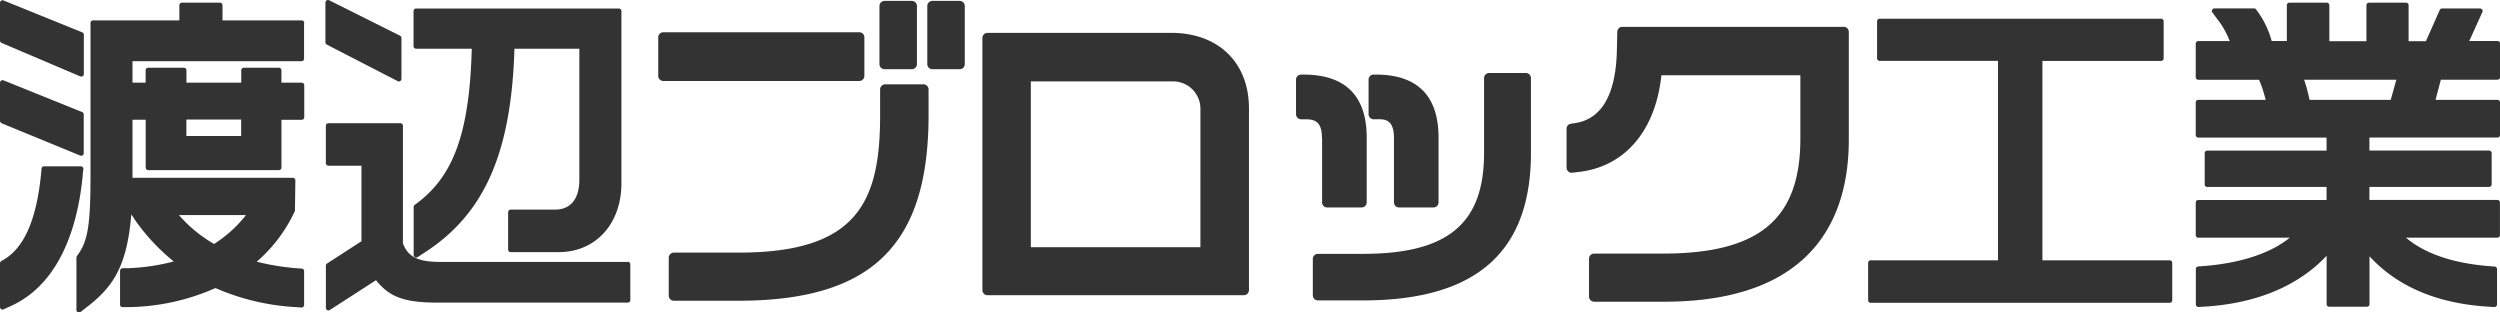 <svg xmlns="http://www.w3.org/2000/svg" viewBox="0 0 224 28"><path fill="#333" d="M7.42 15.65c-.4 4.219-1.848 9.689-6.468 11.78l-.635.289a.527.527 0 0 1-.093.019A.188.188 0 0 1 .1 27.7a.231.231 0 0 1-.1-.2v-3.906a.227.227 0 0 1 .112-.2l.224-.131c1.848-1.083 2.949-3.622 3.351-7.757l.037-.4a.224.224 0 0 1 .224-.205h3.295a.219.219 0 0 1 .168.075.207.207 0 0 1 .056.177l-.056.495ZM.14 3.842l7.047 3a.38.38 0 0 0 .093.019.228.228 0 0 0 .233-.233V3.114a.236.236 0 0 0-.14-.215L.317.042A.247.247 0 0 0 .1.061a.227.227 0 0 0-.1.187v3.379a.236.236 0 0 0 .14.215Zm0 7.2 7.047 2.894a.384.384 0 0 0 .084.019.214.214 0 0 0 .131-.037.227.227 0 0 0 .1-.187v-3.476a.236.236 0 0 0-.14-.215L.317 7.2a.247.247 0 0 0-.217.021.227.227 0 0 0-.1.187v3.407a.236.236 0 0 0 .14.215Zm56.1 12.425H39.415c-2.212 0-2.9-.607-3.313-1.662V11.272a.231.231 0 0 0-.233-.233h-6.44a.231.231 0 0 0-.233.233v3.342a.231.231 0 0 0 .233.233h2.959v6.768l-3.089 2a.231.231 0 0 0-.1.2v3.765a.243.243 0 0 0 .121.205.248.248 0 0 0 .112.028.187.187 0 0 0 .121-.037l4.135-2.67c1.111 1.363 2.277 2.007 5.441 2.007h17.114a.231.231 0 0 0 .233-.233v-3.193a.231.231 0 0 0-.233-.233Zm-19.059-.42a.466.466 0 0 0 .112.028.187.187 0 0 0 .121-.037l.691-.448c5.311-3.454 7.709-8.905 7.989-18.221h5.815v11.79c0 .794-.215 2.623-2.193 2.623h-3.955a.231.231 0 0 0-.233.233v3.342a.231.231 0 0 0 .233.233h4.3c3.313 0 5.619-2.539 5.619-6.17V.995a.231.231 0 0 0-.233-.233h-18.16a.231.231 0 0 0-.233.233v3.136a.231.231 0 0 0 .233.233h4.984c-.205 7.486-1.605 11.388-4.937 13.862l-.177.131a.244.244 0 0 0-.093.187v4.3a.243.243 0 0 0 .121.205Zm-7.9-19.052 6.356 3.276a.361.361 0 0 0 .1.028.205.205 0 0 0 .121-.037.228.228 0 0 0 .112-.2V3.4a.224.224 0 0 0-.131-.205L29.493.024a.237.237 0 0 0-.224.009.24.24 0 0 0-.112.2v3.553a.232.232 0 0 0 .121.205ZM218.7 7.146l-.476 1.8h5.544a.231.231 0 0 1 .233.233v2.912a.231.231 0 0 1-.233.233H212.3v1.167h10.72a.231.231 0 0 1 .233.233v2.791a.231.231 0 0 1-.233.233H212.3v1.167h11.462a.231.231 0 0 1 .233.233v2.913a.231.231 0 0 1-.233.233h-8.186c1.69 1.438 4.219 2.3 7.532 2.558l.411.028a.234.234 0 0 1 .215.233v3.165a.233.233 0 0 1-.075.168.267.267 0 0 1-.159.065l-.476-.028c-4.611-.271-8.213-1.792-10.715-4.518v4.285a.231.231 0 0 1-.233.233H208.7a.231.231 0 0 1-.234-.233v-4.337c-2.538 2.716-6.328 4.294-11 4.565l-.476.028a.24.24 0 0 1-.168-.065.236.236 0 0 1-.074-.168v-3.166a.234.234 0 0 1 .214-.233l.411-.028c3.369-.261 6.048-1.139 7.793-2.548h-8.194a.231.231 0 0 1-.234-.233v-2.913a.231.231 0 0 1 .234-.233h11.488v-1.167h-10.687a.231.231 0 0 1-.233-.233v-2.792a.231.231 0 0 1 .233-.233h10.687v-1.167h-11.489a.231.231 0 0 1-.234-.233V9.181a.231.231 0 0 1 .234-.233H203a10.389 10.389 0 0 0-.588-1.8h-5.441a.231.231 0 0 1-.234-.233v-3a.231.231 0 0 1 .234-.233h2.809a7.4 7.4 0 0 0-1.008-1.839l-.541-.719a.209.209 0 0 1-.019-.243.234.234 0 0 1 .205-.131h3.538a.2.2 0 0 1 .177.084l.131.168a8.15 8.15 0 0 1 1.278 2.67h1.359v-3.2a.231.231 0 0 1 .233-.233h3.342a.231.231 0 0 1 .233.233v3.22h3.323V.472a.231.231 0 0 1 .233-.233h3.313a.231.231 0 0 1 .234.233v3.22h1.549L218.6.9a.232.232 0 0 1 .205-.14h3.4a.245.245 0 0 1 .2.1.224.224 0 0 1 .018.215l-1.176 2.6h2.53a.231.231 0 0 1 .233.233v3a.231.231 0 0 1-.233.233Zm-11.751 1.8h7.261l.5-1.8h-8.26a15.281 15.281 0 0 1 .486 1.8ZM27.244 2.059v3.192a.231.231 0 0 1-.233.233H11.872v1.924h1.176V6.3a.231.231 0 0 1 .233-.233h3.192a.231.231 0 0 1 .233.233v1.108h4.909V6.3a.231.231 0 0 1 .233-.233h3.136a.231.231 0 0 1 .233.233v1.108h1.811a.231.231 0 0 1 .233.233V10.5a.231.231 0 0 1-.233.233h-1.809v4.275a.231.231 0 0 1-.233.233h-11.7a.231.231 0 0 1-.233-.233v-4.277h-1.181v5.2h14.364A.269.269 0 0 1 26.4 16a.225.225 0 0 1 .065.168l-.037 2.67a.224.224 0 0 1-.019.093 13.414 13.414 0 0 1-3.407 4.518 21.879 21.879 0 0 0 3.621.588l.411.028a.234.234 0 0 1 .215.233v3.024a.234.234 0 0 1-.075.168.2.2 0 0 1-.168.065l-.476-.037a20.749 20.749 0 0 1-7.224-1.708 19.858 19.858 0 0 1-7.859 1.708h-.457a.28.28 0 0 1-.168-.056.225.225 0 0 1-.065-.168v-3.028a.242.242 0 0 1 .224-.233h.439a18.728 18.728 0 0 0 4.144-.607 18.462 18.462 0 0 1-3.351-3.547l-.448-.672c-.373 4.6-1.624 6.45-3.817 8.177l-.728.569a.47.47 0 0 1-.14.047.2.2 0 0 1-.1-.019.224.224 0 0 1-.131-.205v-4.7a.277.277 0 0 1 .047-.14l.084-.121c.9-1.232 1.129-2.707 1.129-7.16V2.059a.231.231 0 0 1 .233-.233h7.728V.472a.231.231 0 0 1 .233-.233h3.4a.231.231 0 0 1 .233.233v1.353h7.093a.231.231 0 0 1 .233.233ZM16.035 19.272a12.26 12.26 0 0 0 3.145 2.586 11.276 11.276 0 0 0 2.856-2.586h-6Zm5.572-7.085v-1.475H16.7v1.475ZM194.4 23.323H183V5.457h10.63a.231.231 0 0 0 .234-.233V1.909a.231.231 0 0 0-.234-.233h-25.21a.231.231 0 0 0-.233.233v3.314a.231.231 0 0 0 .233.233h10.6v17.867h-11.403a.231.231 0 0 0-.233.233V26.9a.231.231 0 0 0 .233.233H194.4a.231.231 0 0 0 .233-.233v-3.343a.231.231 0 0 0-.233-.234ZM82.74 7.557h-3.425a.458.458 0 0 0-.457.457v2.334c0 7.776-2.072 12.285-12.656 12.285h-5.825a.458.458 0 0 0-.457.457v3.4a.458.458 0 0 0 .457.457h5.768C78.1 26.945 83.2 21.97 83.2 10.32V8.014a.458.458 0 0 0-.46-.457ZM77.448 6.8V3.347a.458.458 0 0 0-.457-.457H59.435a.458.458 0 0 0-.457.457V6.8a.458.458 0 0 0 .457.457h17.556a.458.458 0 0 0 .457-.457Zm1.811-.6H81.7a.458.458 0 0 0 .457-.457V.537A.458.458 0 0 0 81.7.08h-2.441a.458.458 0 0 0-.459.457v5.209a.458.458 0 0 0 .459.454ZM85.988.08h-2.445a.458.458 0 0 0-.457.457v5.209a.458.458 0 0 0 .457.457h2.445a.458.458 0 0 0 .457-.457V.537a.458.458 0 0 0-.457-.457Zm25.919 9.633v16.28a.459.459 0 0 1-.458.457H88.48a.458.458 0 0 1-.457-.457V3.4a.458.458 0 0 1 .457-.457h16.455c4.237.003 6.972 2.663 6.972 6.77Zm-4.35 12.434V9.723a2.441 2.441 0 0 0-2.51-2.427H92.363v14.851Zm29.158-15.608h-3.286a.458.458 0 0 0-.457.457v6.712c0 6.329-3.239 9.036-10.845 9.036h-4.042a.458.458 0 0 0-.457.457v3.259a.458.458 0 0 0 .457.457h4.042c10.126 0 15.045-4.322 15.045-13.209V7a.458.458 0 0 0-.457-.461Zm-18.256 5.825v5.769a.458.458 0 0 0 .457.457H122a.458.458 0 0 0 .457-.457v-5.8c0-3.65-1.81-5.554-5.394-5.648h-.463a.47.47 0 0 0-.336.121.439.439 0 0 0-.14.327v3.1a.459.459 0 0 0 .458.457h.448c.849 0 1.418.289 1.418 1.68Zm4.629-1.68h.448c.663 0 1.363.131 1.363 1.68v5.769a.458.458 0 0 0 .457.457h3.08a.458.458 0 0 0 .457-.457v-5.8c0-3.65-1.792-5.554-5.338-5.648h-.455a.393.393 0 0 0-.336.121.439.439 0 0 0-.14.327v3.1a.459.459 0 0 0 .458.457Zm42.1-8.28h-19.821a.451.451 0 0 0-.458.448l-.037 1.7c-.1 3.93-1.363 6.114-3.743 6.478l-.382.056a.455.455 0 0 0-.383.457v3.473a.49.49 0 0 0 .149.345.444.444 0 0 0 .355.112l.5-.056c4.19-.439 6.962-3.669 7.494-8.672h12.451v5.675c0 7.216-3.677 10.3-12.311 10.3h-6.169a.458.458 0 0 0-.457.457v3.4a.458.458 0 0 0 .457.457h6.253c13.692 0 16.567-7.888 16.567-14.5V2.862a.458.458 0 0 0-.462-.462Z"/></svg>